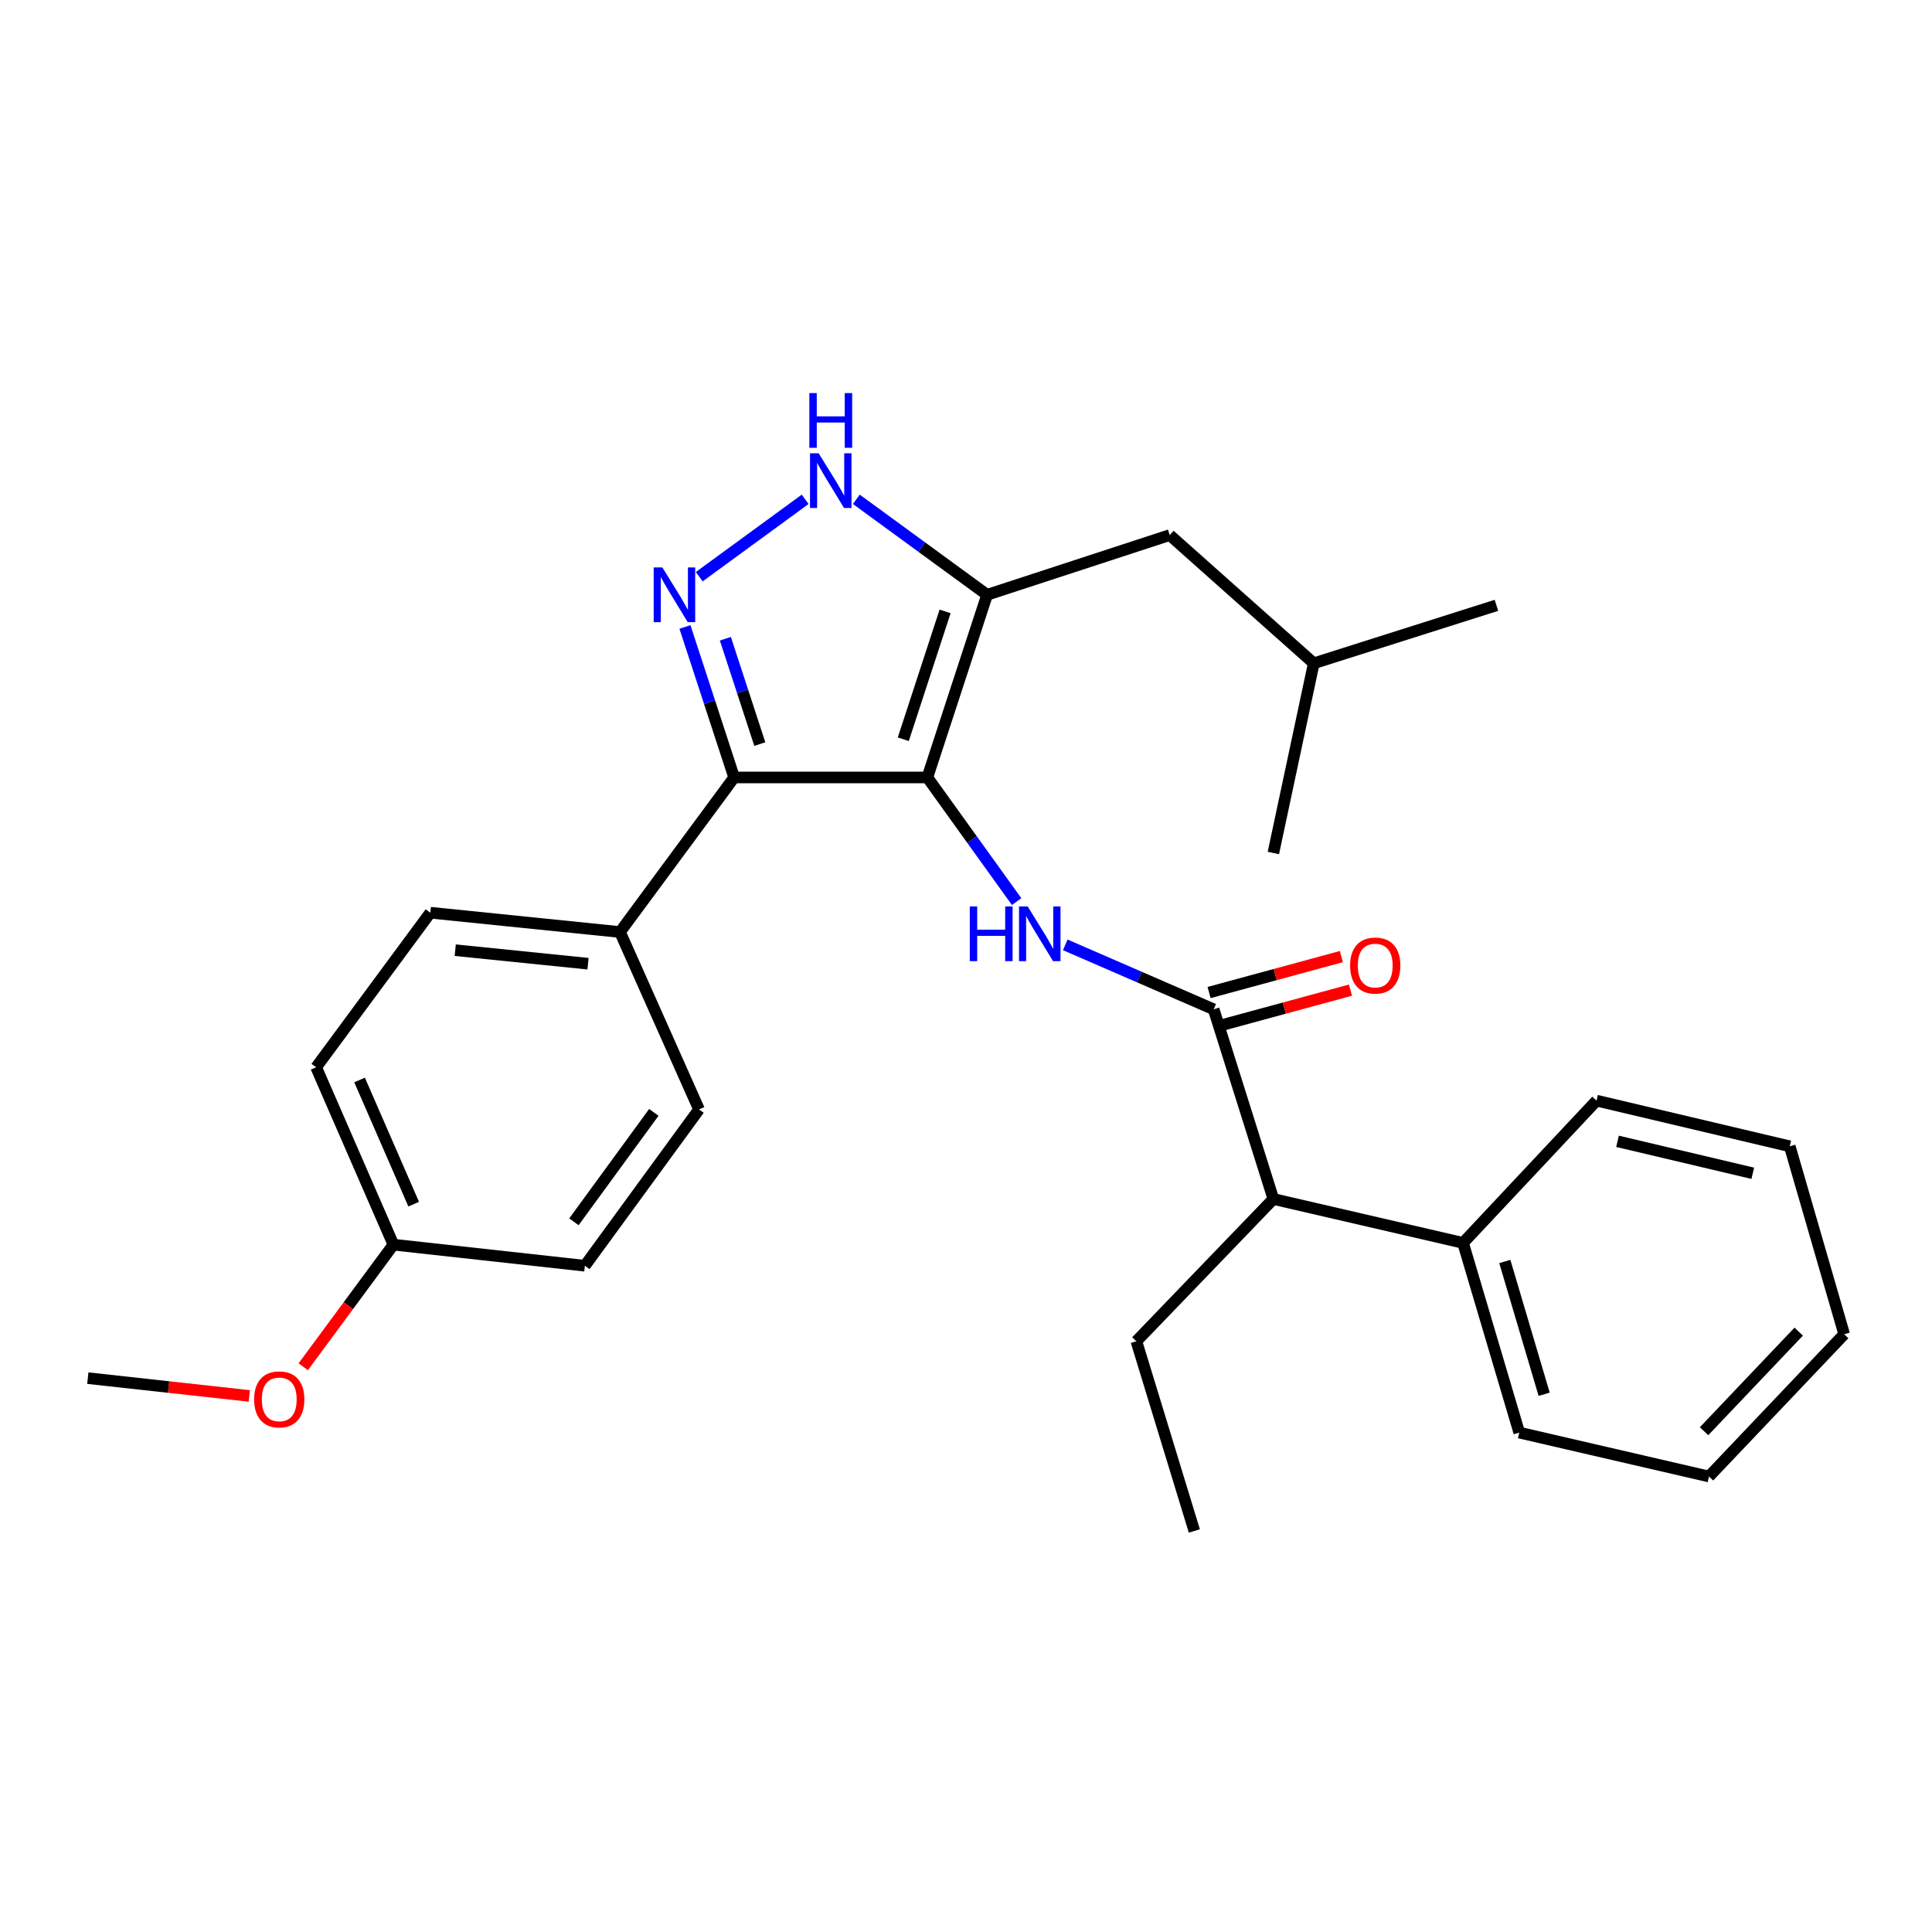 <?xml version='1.0' encoding='iso-8859-1'?>
<svg version='1.1' baseProfile='full'
              xmlns='http://www.w3.org/2000/svg'
                      xmlns:rdkit='http://www.rdkit.org/xml'
                      xmlns:xlink='http://www.w3.org/1999/xlink'
                  xml:space='preserve'
width='1000px' height='1000px' viewBox='0 0 1000 1000'>
<!-- END OF HEADER -->
<rect style='opacity:1.0;fill:#FFFFFF;stroke:none' width='1000' height='1000' x='0' y='0'> </rect>
<path class='bond-0' d='M 379.995,402.41 L 320.906,482.417' style='fill:none;fill-rule:evenodd;stroke:#000000;stroke-width:6px;stroke-linecap:butt;stroke-linejoin:miter;stroke-opacity:1' />
<path class='bond-1' d='M 379.995,402.41 L 480.001,402.41' style='fill:none;fill-rule:evenodd;stroke:#000000;stroke-width:6px;stroke-linecap:butt;stroke-linejoin:miter;stroke-opacity:1' />
<path class='bond-2' d='M 379.995,402.41 L 367.264,363.464' style='fill:none;fill-rule:evenodd;stroke:#000000;stroke-width:6px;stroke-linecap:butt;stroke-linejoin:miter;stroke-opacity:1' />
<path class='bond-2' d='M 367.264,363.464 L 354.533,324.517' style='fill:none;fill-rule:evenodd;stroke:#0000FF;stroke-width:6px;stroke-linecap:butt;stroke-linejoin:miter;stroke-opacity:1' />
<path class='bond-2' d='M 393.275,385.136 L 384.364,357.874' style='fill:none;fill-rule:evenodd;stroke:#000000;stroke-width:6px;stroke-linecap:butt;stroke-linejoin:miter;stroke-opacity:1' />
<path class='bond-2' d='M 384.364,357.874 L 375.452,330.612' style='fill:none;fill-rule:evenodd;stroke:#0000FF;stroke-width:6px;stroke-linecap:butt;stroke-linejoin:miter;stroke-opacity:1' />
<path class='bond-3' d='M 480.001,402.41 L 510.914,307.871' style='fill:none;fill-rule:evenodd;stroke:#000000;stroke-width:6px;stroke-linecap:butt;stroke-linejoin:miter;stroke-opacity:1' />
<path class='bond-3' d='M 467.538,382.638 L 489.178,316.46' style='fill:none;fill-rule:evenodd;stroke:#000000;stroke-width:6px;stroke-linecap:butt;stroke-linejoin:miter;stroke-opacity:1' />
<path class='bond-4' d='M 480.001,402.41 L 503.104,434.542' style='fill:none;fill-rule:evenodd;stroke:#000000;stroke-width:6px;stroke-linecap:butt;stroke-linejoin:miter;stroke-opacity:1' />
<path class='bond-4' d='M 503.104,434.542 L 526.207,466.675' style='fill:none;fill-rule:evenodd;stroke:#0000FF;stroke-width:6px;stroke-linecap:butt;stroke-linejoin:miter;stroke-opacity:1' />
<path class='bond-5' d='M 510.914,307.871 L 477.078,283.159' style='fill:none;fill-rule:evenodd;stroke:#000000;stroke-width:6px;stroke-linecap:butt;stroke-linejoin:miter;stroke-opacity:1' />
<path class='bond-5' d='M 477.078,283.159 L 443.243,258.446' style='fill:none;fill-rule:evenodd;stroke:#0000FF;stroke-width:6px;stroke-linecap:butt;stroke-linejoin:miter;stroke-opacity:1' />
<path class='bond-6' d='M 510.914,307.871 L 605.453,276.957' style='fill:none;fill-rule:evenodd;stroke:#000000;stroke-width:6px;stroke-linecap:butt;stroke-linejoin:miter;stroke-opacity:1' />
<path class='bond-7' d='M 416.753,258.447 L 361.926,298.496' style='fill:none;fill-rule:evenodd;stroke:#0000FF;stroke-width:6px;stroke-linecap:butt;stroke-linejoin:miter;stroke-opacity:1' />
<path class='bond-8' d='M 659.094,620.593 L 757.272,643.32' style='fill:none;fill-rule:evenodd;stroke:#000000;stroke-width:6px;stroke-linecap:butt;stroke-linejoin:miter;stroke-opacity:1' />
<path class='bond-9' d='M 659.094,620.593 L 588.183,694.233' style='fill:none;fill-rule:evenodd;stroke:#000000;stroke-width:6px;stroke-linecap:butt;stroke-linejoin:miter;stroke-opacity:1' />
<path class='bond-10' d='M 659.094,620.593 L 628.181,522.415' style='fill:none;fill-rule:evenodd;stroke:#000000;stroke-width:6px;stroke-linecap:butt;stroke-linejoin:miter;stroke-opacity:1' />
<path class='bond-11' d='M 551.373,489.056 L 589.777,505.736' style='fill:none;fill-rule:evenodd;stroke:#0000FF;stroke-width:6px;stroke-linecap:butt;stroke-linejoin:miter;stroke-opacity:1' />
<path class='bond-11' d='M 589.777,505.736 L 628.181,522.415' style='fill:none;fill-rule:evenodd;stroke:#000000;stroke-width:6px;stroke-linecap:butt;stroke-linejoin:miter;stroke-opacity:1' />
<path class='bond-12' d='M 630.54,531.096 L 664.774,521.793' style='fill:none;fill-rule:evenodd;stroke:#000000;stroke-width:6px;stroke-linecap:butt;stroke-linejoin:miter;stroke-opacity:1' />
<path class='bond-12' d='M 664.774,521.793 L 699.008,512.49' style='fill:none;fill-rule:evenodd;stroke:#FF0000;stroke-width:6px;stroke-linecap:butt;stroke-linejoin:miter;stroke-opacity:1' />
<path class='bond-12' d='M 625.822,513.735 L 660.056,504.432' style='fill:none;fill-rule:evenodd;stroke:#000000;stroke-width:6px;stroke-linecap:butt;stroke-linejoin:miter;stroke-opacity:1' />
<path class='bond-12' d='M 660.056,504.432 L 694.29,495.129' style='fill:none;fill-rule:evenodd;stroke:#FF0000;stroke-width:6px;stroke-linecap:butt;stroke-linejoin:miter;stroke-opacity:1' />
<path class='bond-13' d='M 757.272,643.32 L 786.366,741.508' style='fill:none;fill-rule:evenodd;stroke:#000000;stroke-width:6px;stroke-linecap:butt;stroke-linejoin:miter;stroke-opacity:1' />
<path class='bond-13' d='M 778.885,652.937 L 799.251,721.668' style='fill:none;fill-rule:evenodd;stroke:#000000;stroke-width:6px;stroke-linecap:butt;stroke-linejoin:miter;stroke-opacity:1' />
<path class='bond-14' d='M 757.272,643.32 L 826.364,569.69' style='fill:none;fill-rule:evenodd;stroke:#000000;stroke-width:6px;stroke-linecap:butt;stroke-linejoin:miter;stroke-opacity:1' />
<path class='bond-15' d='M 588.183,694.233 L 618.186,792.42' style='fill:none;fill-rule:evenodd;stroke:#000000;stroke-width:6px;stroke-linecap:butt;stroke-linejoin:miter;stroke-opacity:1' />
<path class='bond-16' d='M 605.453,276.957 L 680.003,343.322' style='fill:none;fill-rule:evenodd;stroke:#000000;stroke-width:6px;stroke-linecap:butt;stroke-linejoin:miter;stroke-opacity:1' />
<path class='bond-17' d='M 680.003,343.322 L 774.552,313.318' style='fill:none;fill-rule:evenodd;stroke:#000000;stroke-width:6px;stroke-linecap:butt;stroke-linejoin:miter;stroke-opacity:1' />
<path class='bond-18' d='M 680.003,343.322 L 659.094,441.509' style='fill:none;fill-rule:evenodd;stroke:#000000;stroke-width:6px;stroke-linecap:butt;stroke-linejoin:miter;stroke-opacity:1' />
<path class='bond-19' d='M 163.631,552.419 L 203.629,644.23' style='fill:none;fill-rule:evenodd;stroke:#000000;stroke-width:6px;stroke-linecap:butt;stroke-linejoin:miter;stroke-opacity:1' />
<path class='bond-19' d='M 186.124,559.005 L 214.123,623.273' style='fill:none;fill-rule:evenodd;stroke:#000000;stroke-width:6px;stroke-linecap:butt;stroke-linejoin:miter;stroke-opacity:1' />
<path class='bond-20' d='M 163.631,552.419 L 222.729,472.412' style='fill:none;fill-rule:evenodd;stroke:#000000;stroke-width:6px;stroke-linecap:butt;stroke-linejoin:miter;stroke-opacity:1' />
<path class='bond-21' d='M 203.629,644.23 L 302.726,655.144' style='fill:none;fill-rule:evenodd;stroke:#000000;stroke-width:6px;stroke-linecap:butt;stroke-linejoin:miter;stroke-opacity:1' />
<path class='bond-22' d='M 203.629,644.23 L 180.291,675.83' style='fill:none;fill-rule:evenodd;stroke:#000000;stroke-width:6px;stroke-linecap:butt;stroke-linejoin:miter;stroke-opacity:1' />
<path class='bond-22' d='M 180.291,675.83 L 156.954,707.43' style='fill:none;fill-rule:evenodd;stroke:#FF0000;stroke-width:6px;stroke-linecap:butt;stroke-linejoin:miter;stroke-opacity:1' />
<path class='bond-23' d='M 302.726,655.144 L 361.814,574.238' style='fill:none;fill-rule:evenodd;stroke:#000000;stroke-width:6px;stroke-linecap:butt;stroke-linejoin:miter;stroke-opacity:1' />
<path class='bond-23' d='M 297.061,632.398 L 338.423,575.763' style='fill:none;fill-rule:evenodd;stroke:#000000;stroke-width:6px;stroke-linecap:butt;stroke-linejoin:miter;stroke-opacity:1' />
<path class='bond-24' d='M 361.814,574.238 L 320.906,482.417' style='fill:none;fill-rule:evenodd;stroke:#000000;stroke-width:6px;stroke-linecap:butt;stroke-linejoin:miter;stroke-opacity:1' />
<path class='bond-25' d='M 320.906,482.417 L 222.729,472.412' style='fill:none;fill-rule:evenodd;stroke:#000000;stroke-width:6px;stroke-linecap:butt;stroke-linejoin:miter;stroke-opacity:1' />
<path class='bond-25' d='M 304.356,498.814 L 235.632,491.811' style='fill:none;fill-rule:evenodd;stroke:#000000;stroke-width:6px;stroke-linecap:butt;stroke-linejoin:miter;stroke-opacity:1' />
<path class='bond-26' d='M 129.049,722.53 L 87.252,717.927' style='fill:none;fill-rule:evenodd;stroke:#FF0000;stroke-width:6px;stroke-linecap:butt;stroke-linejoin:miter;stroke-opacity:1' />
<path class='bond-26' d='M 87.252,717.927 L 45.455,713.323' style='fill:none;fill-rule:evenodd;stroke:#000000;stroke-width:6px;stroke-linecap:butt;stroke-linejoin:miter;stroke-opacity:1' />
<path class='bond-27' d='M 786.366,741.508 L 884.563,764.235' style='fill:none;fill-rule:evenodd;stroke:#000000;stroke-width:6px;stroke-linecap:butt;stroke-linejoin:miter;stroke-opacity:1' />
<path class='bond-28' d='M 826.364,569.69 L 926.371,593.327' style='fill:none;fill-rule:evenodd;stroke:#000000;stroke-width:6px;stroke-linecap:butt;stroke-linejoin:miter;stroke-opacity:1' />
<path class='bond-28' d='M 837.227,590.743 L 907.232,607.29' style='fill:none;fill-rule:evenodd;stroke:#000000;stroke-width:6px;stroke-linecap:butt;stroke-linejoin:miter;stroke-opacity:1' />
<path class='bond-29' d='M 884.563,764.235 L 954.545,690.595' style='fill:none;fill-rule:evenodd;stroke:#000000;stroke-width:6px;stroke-linecap:butt;stroke-linejoin:miter;stroke-opacity:1' />
<path class='bond-29' d='M 882.02,740.796 L 931.007,689.248' style='fill:none;fill-rule:evenodd;stroke:#000000;stroke-width:6px;stroke-linecap:butt;stroke-linejoin:miter;stroke-opacity:1' />
<path class='bond-30' d='M 926.371,593.327 L 954.545,690.595' style='fill:none;fill-rule:evenodd;stroke:#000000;stroke-width:6px;stroke-linecap:butt;stroke-linejoin:miter;stroke-opacity:1' />
<path  class='atom-3' d='M 423.738 234.613
L 433.018 249.613
Q 433.938 251.093, 435.418 253.773
Q 436.898 256.453, 436.978 256.613
L 436.978 234.613
L 440.738 234.613
L 440.738 262.933
L 436.858 262.933
L 426.898 246.533
Q 425.738 244.613, 424.498 242.413
Q 423.298 240.213, 422.938 239.533
L 422.938 262.933
L 419.258 262.933
L 419.258 234.613
L 423.738 234.613
' fill='#0000FF'/>
<path  class='atom-3' d='M 418.918 203.461
L 422.758 203.461
L 422.758 215.501
L 437.238 215.501
L 437.238 203.461
L 441.078 203.461
L 441.078 231.781
L 437.238 231.781
L 437.238 218.701
L 422.758 218.701
L 422.758 231.781
L 418.918 231.781
L 418.918 203.461
' fill='#0000FF'/>
<path  class='atom-4' d='M 342.831 293.711
L 352.111 308.711
Q 353.031 310.191, 354.511 312.871
Q 355.991 315.551, 356.071 315.711
L 356.071 293.711
L 359.831 293.711
L 359.831 322.031
L 355.951 322.031
L 345.991 305.631
Q 344.831 303.711, 343.591 301.511
Q 342.391 299.311, 342.031 298.631
L 342.031 322.031
L 338.351 322.031
L 338.351 293.711
L 342.831 293.711
' fill='#0000FF'/>
<path  class='atom-6' d='M 501.959 469.166
L 505.799 469.166
L 505.799 481.206
L 520.279 481.206
L 520.279 469.166
L 524.119 469.166
L 524.119 497.486
L 520.279 497.486
L 520.279 484.406
L 505.799 484.406
L 505.799 497.486
L 501.959 497.486
L 501.959 469.166
' fill='#0000FF'/>
<path  class='atom-6' d='M 531.919 469.166
L 541.199 484.166
Q 542.119 485.646, 543.599 488.326
Q 545.079 491.006, 545.159 491.166
L 545.159 469.166
L 548.919 469.166
L 548.919 497.486
L 545.039 497.486
L 535.079 481.086
Q 533.919 479.166, 532.679 476.966
Q 531.479 474.766, 531.119 474.086
L 531.119 497.486
L 527.439 497.486
L 527.439 469.166
L 531.919 469.166
' fill='#0000FF'/>
<path  class='atom-8' d='M 698.816 499.768
Q 698.816 492.968, 702.176 489.168
Q 705.536 485.368, 711.816 485.368
Q 718.096 485.368, 721.456 489.168
Q 724.816 492.968, 724.816 499.768
Q 724.816 506.648, 721.416 510.568
Q 718.016 514.448, 711.816 514.448
Q 705.576 514.448, 702.176 510.568
Q 698.816 506.688, 698.816 499.768
M 711.816 511.248
Q 716.136 511.248, 718.456 508.368
Q 720.816 505.448, 720.816 499.768
Q 720.816 494.208, 718.456 491.408
Q 716.136 488.568, 711.816 488.568
Q 707.496 488.568, 705.136 491.368
Q 702.816 494.168, 702.816 499.768
Q 702.816 505.488, 705.136 508.368
Q 707.496 511.248, 711.816 511.248
' fill='#FF0000'/>
<path  class='atom-19' d='M 131.541 724.317
Q 131.541 717.517, 134.901 713.717
Q 138.261 709.917, 144.541 709.917
Q 150.821 709.917, 154.181 713.717
Q 157.541 717.517, 157.541 724.317
Q 157.541 731.197, 154.141 735.117
Q 150.741 738.997, 144.541 738.997
Q 138.301 738.997, 134.901 735.117
Q 131.541 731.237, 131.541 724.317
M 144.541 735.797
Q 148.861 735.797, 151.181 732.917
Q 153.541 729.997, 153.541 724.317
Q 153.541 718.757, 151.181 715.957
Q 148.861 713.117, 144.541 713.117
Q 140.221 713.117, 137.861 715.917
Q 135.541 718.717, 135.541 724.317
Q 135.541 730.037, 137.861 732.917
Q 140.221 735.797, 144.541 735.797
' fill='#FF0000'/>
</svg>
